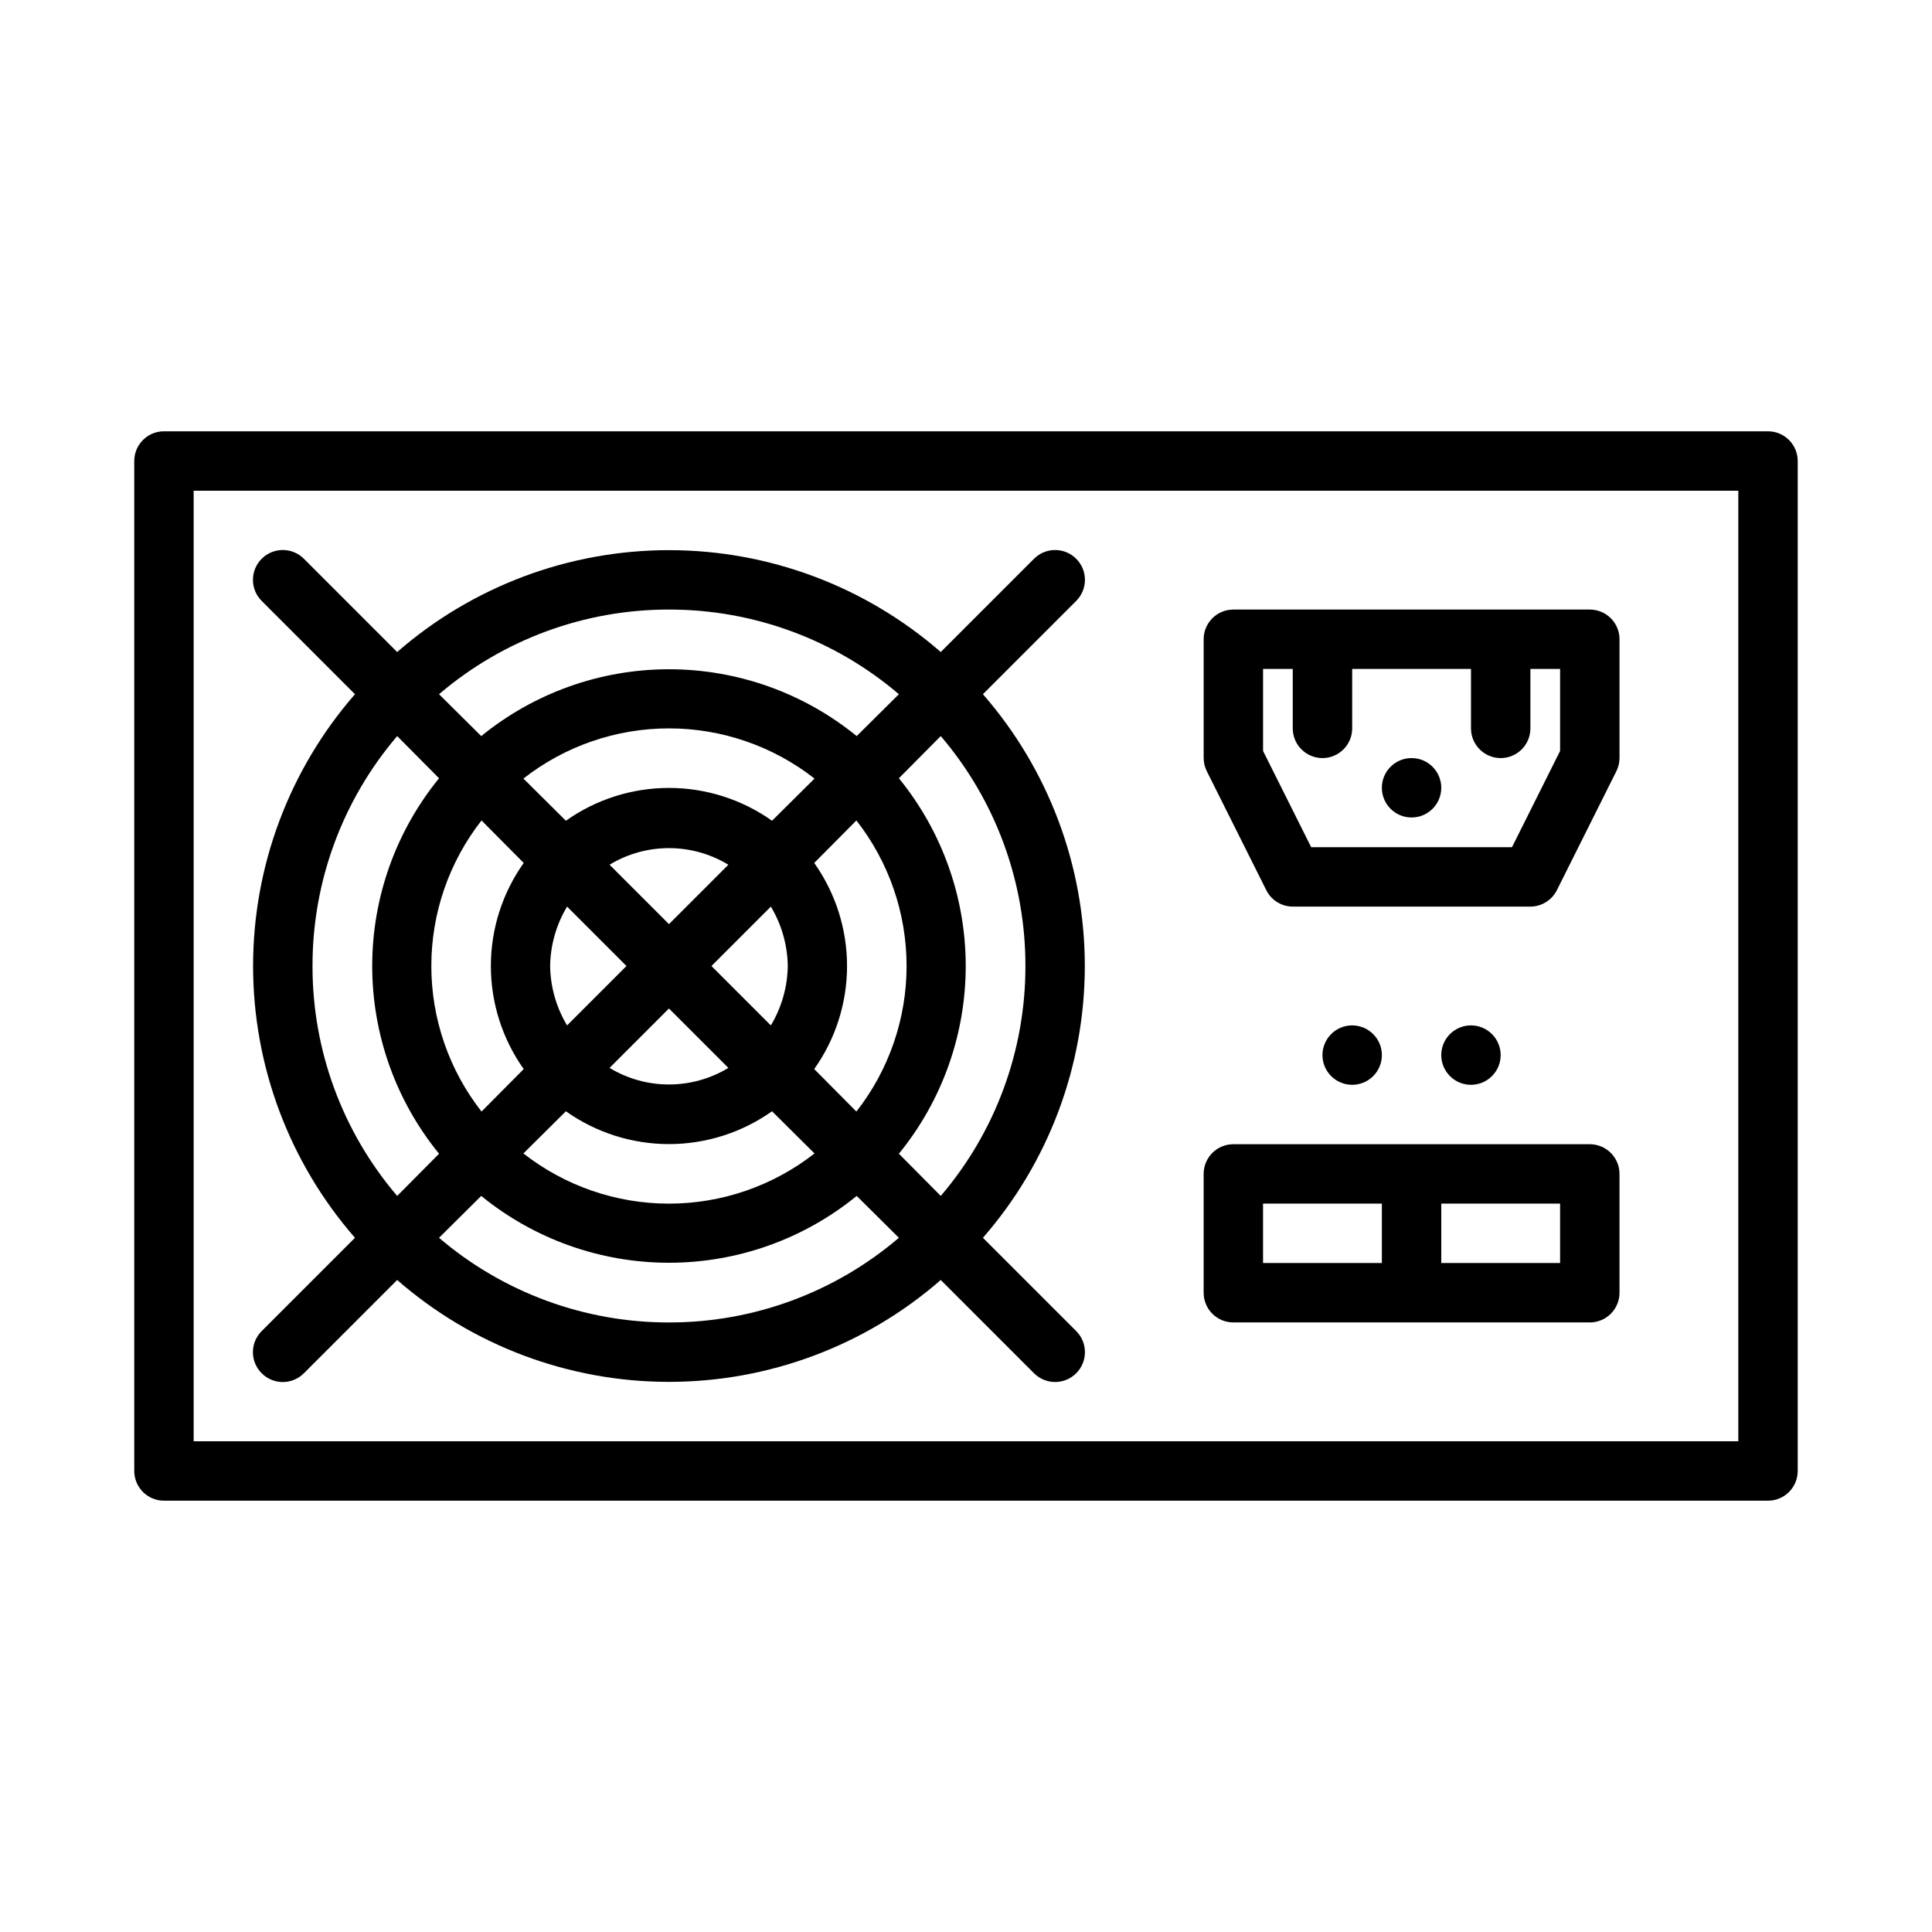 <?xml version="1.0" encoding="UTF-8"?>
<!-- Uploaded to: SVG Repo, www.svgrepo.com, Generator: SVG Repo Mixer Tools -->
<svg fill="#000000" width="800px" height="800px" version="1.1" viewBox="144 144 512 512" xmlns="http://www.w3.org/2000/svg">
 <g>
  <path d="m612.54 258.3h-425.09c-4.348 0-7.871 3.527-7.871 7.875v267.65c0 2.086 0.828 4.09 2.305 5.566 1.477 1.477 3.481 2.305 5.566 2.305h425.09c2.09 0 4.09-0.828 5.566-2.305s2.305-3.481 2.305-5.566v-267.65c0-2.09-0.828-4.09-2.305-5.566s-3.477-2.309-5.566-2.309zm-7.871 267.65h-409.35v-251.9h409.35z"/>
  <path d="m470.85 494.46h94.465c2.086 0 4.09-0.828 5.566-2.305 1.477-1.477 2.305-3.477 2.305-5.566v-31.488c0-2.086-0.828-4.09-2.305-5.566-1.477-1.477-3.481-2.305-5.566-2.305h-94.465c-4.348 0-7.871 3.523-7.871 7.871v31.488c0 2.09 0.828 4.09 2.305 5.566s3.477 2.305 5.566 2.305zm86.594-15.742h-31.492v-15.742h31.488zm-78.723-15.742h31.488v15.742h-31.488z"/>
  <path d="m479.59 379.93c1.332 2.644 4.039 4.32 7.004 4.328h62.977c2.965-0.008 5.672-1.684 7.008-4.328l15.742-31.488c0.562-1.098 0.859-2.312 0.867-3.543v-31.488c0-2.086-0.828-4.09-2.305-5.566-1.477-1.477-3.481-2.305-5.566-2.305h-94.465c-4.348 0-7.871 3.523-7.871 7.871v31.488c0.004 1.23 0.301 2.445 0.863 3.543zm-0.867-58.648h7.871v15.746c0 4.348 3.523 7.871 7.871 7.871 4.348 0 7.875-3.523 7.875-7.871v-15.746h31.488v15.746c0 4.348 3.523 7.871 7.871 7.871 4.348 0 7.871-3.523 7.871-7.871v-15.746h7.871v21.727l-12.75 25.508h-53.215l-12.754-25.508z"/>
  <path d="m502.34 415.74c-3.184 0-6.055 1.918-7.273 4.859-1.219 2.941-0.547 6.328 1.707 8.578 2.25 2.254 5.637 2.926 8.578 1.707s4.859-4.09 4.859-7.273c0-2.086-0.828-4.09-2.305-5.566-1.477-1.477-3.481-2.305-5.566-2.305z"/>
  <path d="m533.82 415.74c-3.184 0-6.055 1.918-7.273 4.859-1.219 2.941-0.547 6.328 1.707 8.578 2.25 2.254 5.637 2.926 8.578 1.707 2.941-1.219 4.859-4.09 4.859-7.273 0-2.086-0.828-4.09-2.305-5.566s-3.481-2.305-5.566-2.305z"/>
  <path d="m213.35 507.93c1.48 1.488 3.492 2.328 5.59 2.328s4.113-0.84 5.59-2.328l24.719-24.719c19.957 17.406 45.543 27 72.027 27s52.07-9.594 72.031-27l24.719 24.719c3.086 3.086 8.09 3.086 11.176 0 3.086-3.09 3.086-8.094 0-11.18l-24.719-24.719c17.41-19.957 27-45.547 27-72.027 0-26.484-9.59-52.074-27-72.031l24.719-24.719c3.086-3.086 3.086-8.09 0-11.176-3.086-3.09-8.09-3.09-11.176 0l-24.719 24.719c-19.961-17.41-45.547-27-72.031-27s-52.07 9.59-72.027 27l-24.719-24.719c-3.086-3.09-8.09-3.09-11.18 0-3.086 3.086-3.086 8.09 0 11.176l24.719 24.719c-17.406 19.957-27 45.547-27 72.031 0 26.48 9.594 52.07 27 72.027l-24.719 24.719c-1.488 1.477-2.328 3.488-2.328 5.59 0 2.098 0.84 4.109 2.328 5.59zm107.93-13.465c-22.336 0.031-43.945-7.926-60.93-22.434l11.18-11.098c14.051 11.457 31.621 17.711 49.75 17.711s35.703-6.254 49.754-17.711l11.18 11.098h-0.004c-16.98 14.508-38.594 22.465-60.93 22.434zm-31.488-94.461c0.082-5.555 1.629-10.984 4.488-15.746l15.742 15.742-15.742 15.742v0.004c-2.859-4.762-4.406-10.191-4.488-15.742zm62.977 0c-0.082 5.551-1.629 10.98-4.484 15.742l-15.742-15.742 15.742-15.742v-0.004c2.856 4.762 4.402 10.191 4.484 15.746zm-15.742 27c-4.75 2.875-10.195 4.394-15.746 4.394-5.551 0-10.996-1.52-15.742-4.394l15.742-15.742zm-15.742-38.102-15.742-15.742h-0.004c4.746-2.879 10.191-4.398 15.742-4.398 5.551 0 10.996 1.52 15.746 4.398zm-27.316 49.594h-0.004c7.984 5.66 17.531 8.699 27.316 8.699 9.789 0 19.332-3.039 27.316-8.699l11.258 11.18c-11.012 8.617-24.59 13.301-38.574 13.301-13.98 0-27.562-4.684-38.57-13.301zm65.809-11.18c5.66-7.981 8.699-17.527 8.699-27.312 0-9.789-3.039-19.332-8.699-27.316l11.18-11.258h-0.004c8.621 11.012 13.301 24.59 13.301 38.574 0 13.98-4.68 27.562-13.301 38.57zm-11.18-65.809c-7.984-5.66-17.527-8.699-27.316-8.699-9.785 0-19.332 3.039-27.316 8.699l-11.254-11.18c11.008-8.617 24.59-13.297 38.57-13.297 13.984 0 27.562 4.68 38.574 13.297zm-65.809 11.18c-5.66 7.984-8.703 17.527-8.703 27.316 0 9.785 3.043 19.332 8.703 27.312l-11.18 11.258c-8.617-11.008-13.301-24.59-13.301-38.57 0-13.984 4.684-27.562 13.301-38.574zm132.96 27.316c0.031 22.336-7.926 43.945-22.434 60.93l-11.098-11.18h-0.004c11.457-14.051 17.715-31.621 17.715-49.75s-6.258-35.703-17.715-49.754l11.098-11.18 0.004 0.004c14.508 16.98 22.465 38.594 22.434 60.93zm-94.465-94.465c22.336-0.031 43.949 7.926 60.93 22.434l-11.18 11.098 0.004 0.004c-14.051-11.457-31.625-17.715-49.754-17.715s-35.699 6.258-49.75 17.715l-11.18-11.098v-0.004c16.984-14.508 38.594-22.465 60.93-22.434zm-94.465 94.465c-0.031-22.336 7.93-43.949 22.438-60.93l11.098 11.18v-0.004c-11.457 14.051-17.715 31.625-17.715 49.754s6.258 35.699 17.715 49.75l-11.098 11.18c-14.508-16.984-22.469-38.594-22.438-60.93z"/>
  <path d="m525.95 352.77c0 4.348-3.523 7.871-7.871 7.871s-7.871-3.523-7.871-7.871 3.523-7.871 7.871-7.871 7.871 3.523 7.871 7.871"/>
 </g>
</svg>